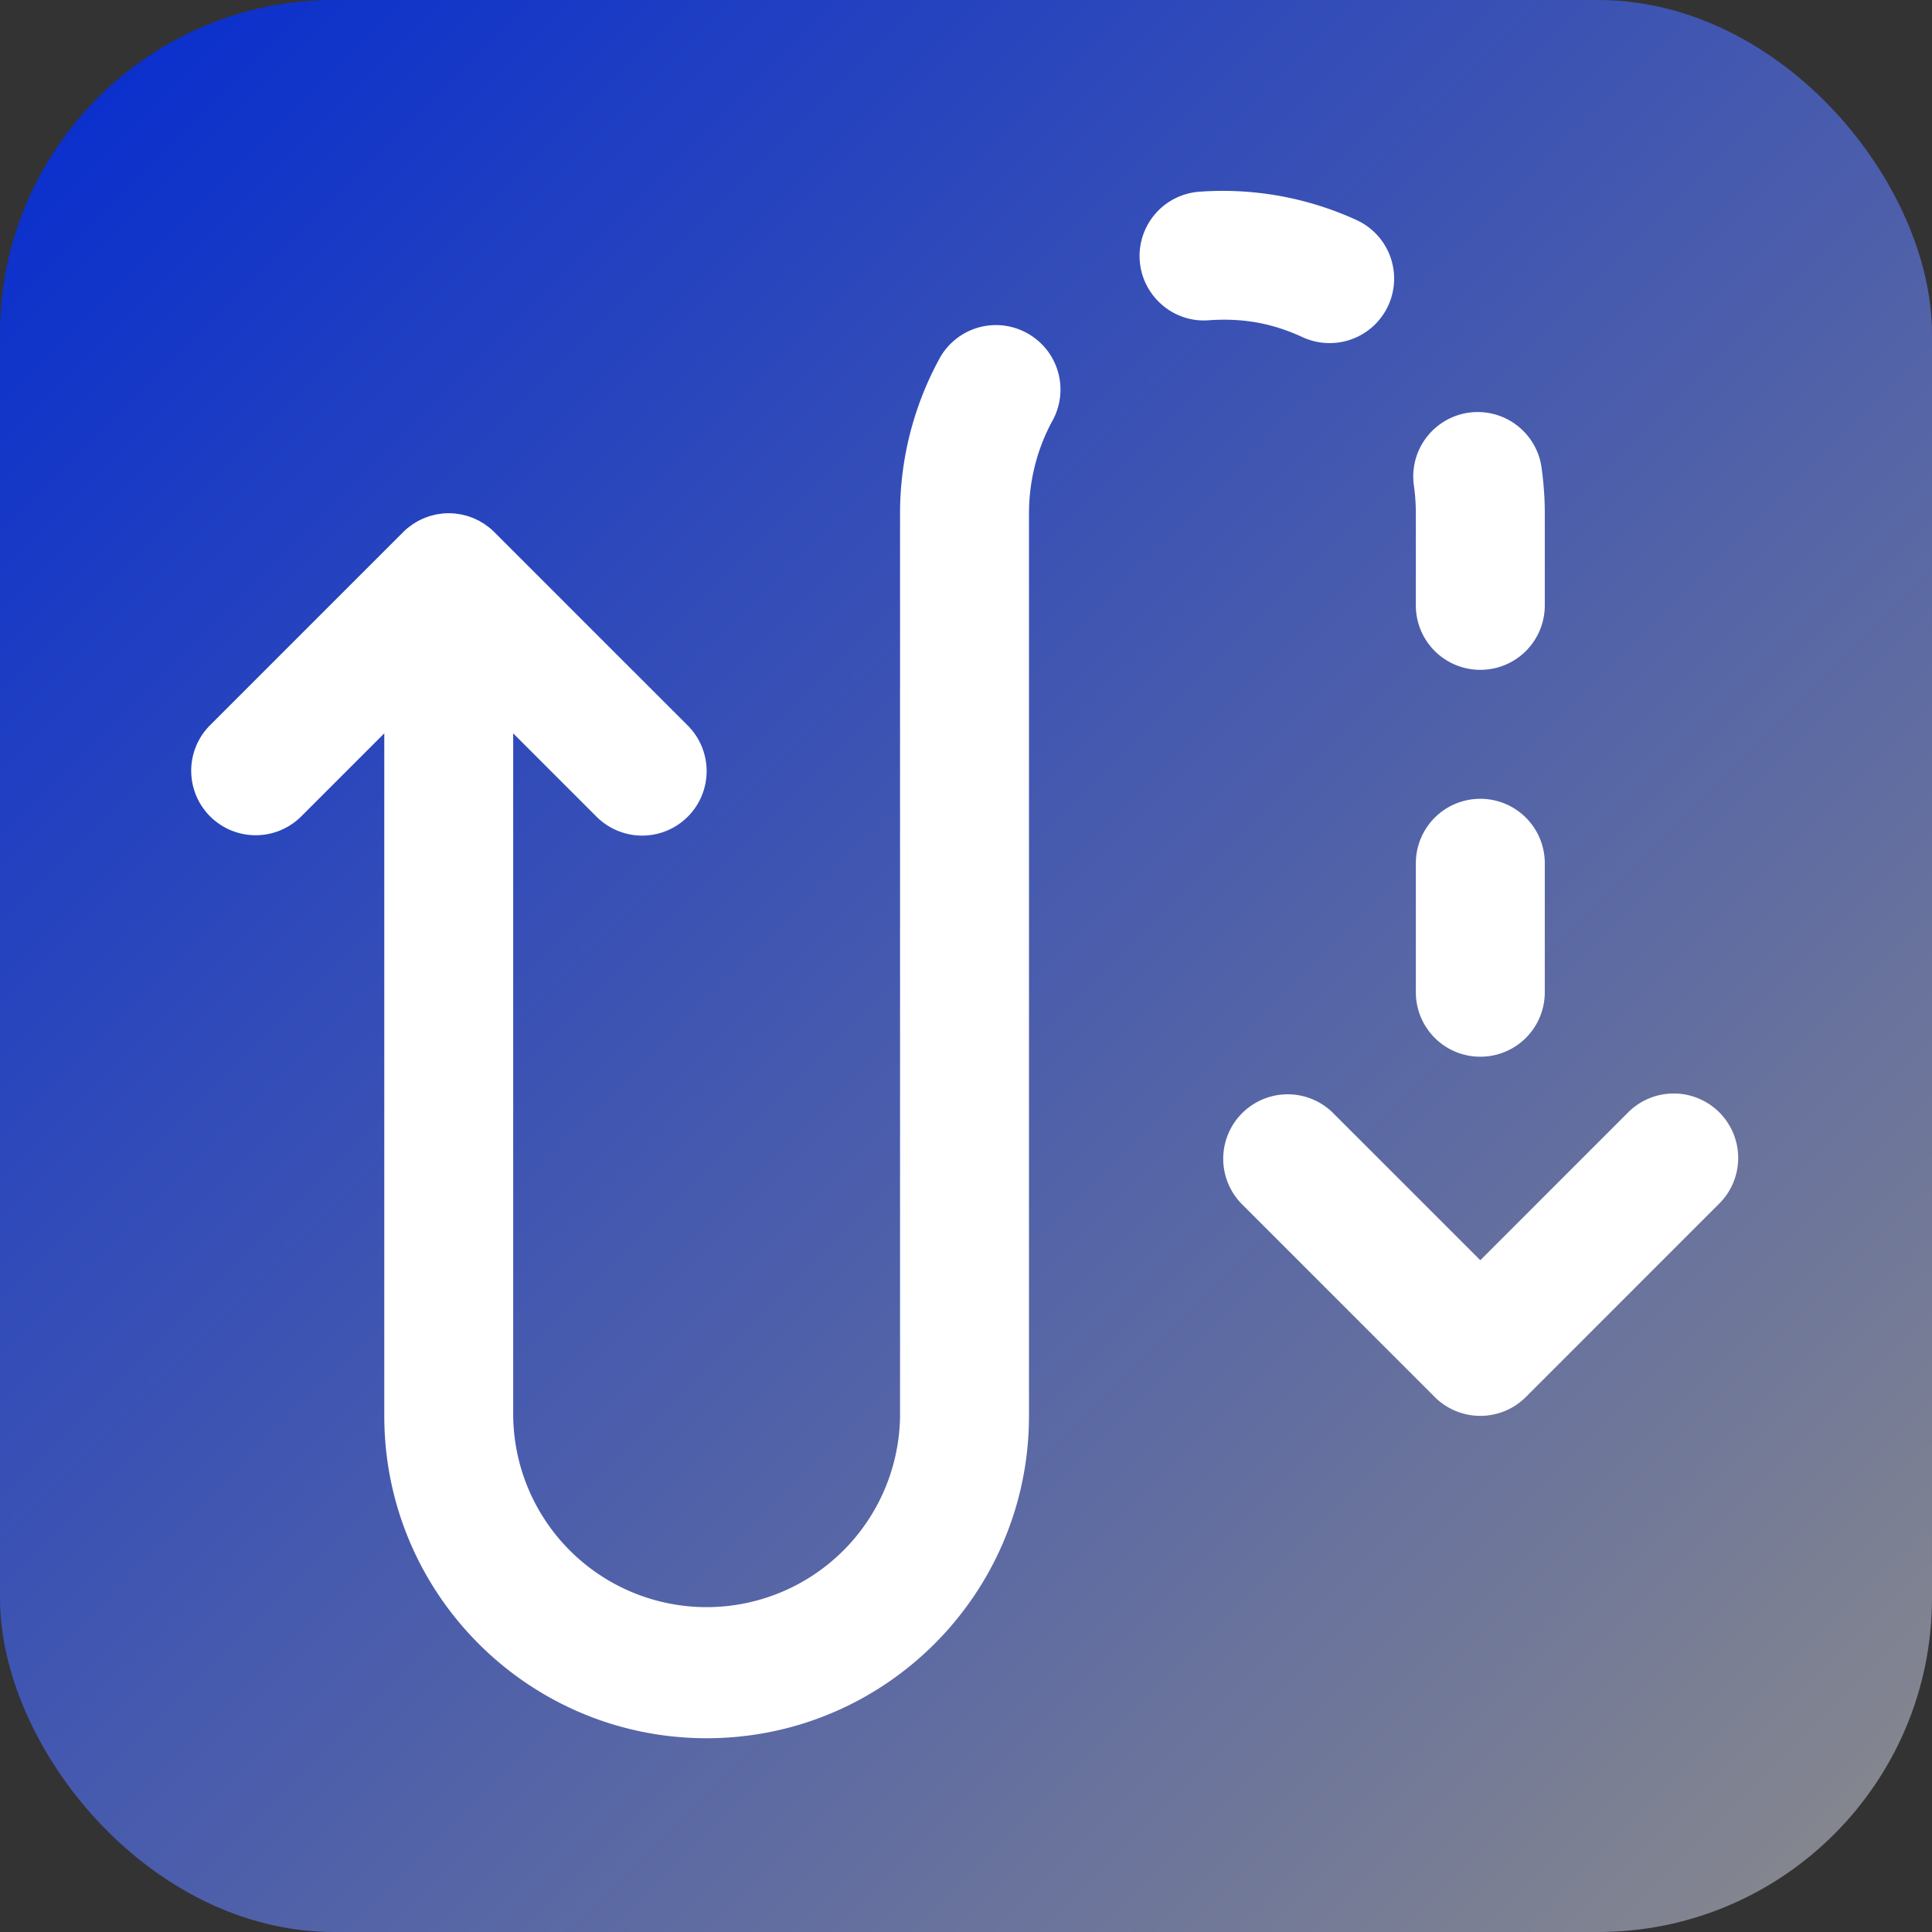 <svg xmlns="http://www.w3.org/2000/svg" width="81" height="81" viewBox="0 0 81 81"><rect x="0" y="0" width="81" height="81" fill="#333333" stroke="none"/><title>we_where</title><defs><linearGradient id="a" x1="0%" x2="100%" y1="0%" y2="100%"><stop offset="0%" stop-color="#042BD0"/><stop offset="100%" stop-color="#8B8B8B"/></linearGradient></defs><g fill="none" fill-rule="evenodd"><rect width="81" height="81" fill="url(#a)" rx="14"/><path fill="#FFF" fill-rule="nonzero" d="M59.36 21.518v3.862a2.7 2.7 0 0 0 2.703 2.703 2.7 2.7 0 0 0 2.703-2.703v-3.862c0-.657-.05-1.295-.136-1.92a2.702 2.702 0 1 0-5.352.76c.054.378.082.762.082 1.16zm-16.303-7.553a2.696 2.696 0 0 0-3.67 1.07 13.544 13.544 0 0 0-1.652 6.475v37.85a8.11 8.11 0 0 1-16.219 0V30.746l3.495 3.495a2.703 2.703 0 0 0 3.823-3.823l-8.11-8.109a2.732 2.732 0 0 0-.197-.179c-.032-.025-.064-.048-.097-.072-.038-.029-.076-.058-.116-.085-.038-.026-.078-.048-.118-.072-.036-.021-.071-.044-.109-.064-.04-.022-.081-.04-.122-.06-.04-.018-.077-.037-.117-.053-.04-.017-.081-.03-.122-.045-.042-.015-.084-.031-.128-.045-.04-.012-.082-.02-.123-.031-.044-.011-.088-.024-.133-.033-.048-.01-.096-.015-.144-.022-.039-.005-.078-.013-.118-.017a2.72 2.72 0 0 0-.533 0c-.04.004-.079.012-.118.017-.048.007-.096.013-.144.022-.045.009-.089.021-.133.033-.041.01-.082.019-.123.031-.044.013-.086.03-.129.045-.04.015-.08.028-.12.045-.04.016-.079.036-.118.054-.04.02-.082.037-.122.059-.038.02-.073.043-.11.064-.039.024-.079.046-.117.072-.04.027-.078.057-.117.086-.032.024-.065.046-.096.071a2.707 2.707 0 0 0-.198.18l-8.109 8.109a2.703 2.703 0 0 0 3.823 3.822l3.495-3.495V59.36c0 7.464 6.05 13.516 13.515 13.516 7.464 0 13.515-6.052 13.515-13.516V21.518c0-1.36.341-2.703.987-3.885a2.7 2.7 0 0 0-1.07-3.668zM62.063 33.49a2.702 2.702 0 0 0-2.703 2.702V41.6a2.7 2.7 0 0 0 2.703 2.703 2.7 2.7 0 0 0 2.703-2.703v-5.407a2.702 2.702 0 0 0-2.703-2.703zM55.74 14.384a2.702 2.702 0 0 0 1.13-5.16 13.466 13.466 0 0 0-6.587-1.186 2.7 2.7 0 0 0-2.498 2.892c.108 1.486 1.416 2.614 2.89 2.497 1.516-.105 2.727.152 3.94.711.365.168.75.246 1.125.246zm16.343 32.253a2.703 2.703 0 0 0-3.823 0l-6.198 6.198-6.198-6.198a2.703 2.703 0 0 0-3.822 3.822l8.109 8.11a2.703 2.703 0 0 0 3.823 0l8.109-8.11a2.703 2.703 0 0 0 0-3.822z"/></g></svg>